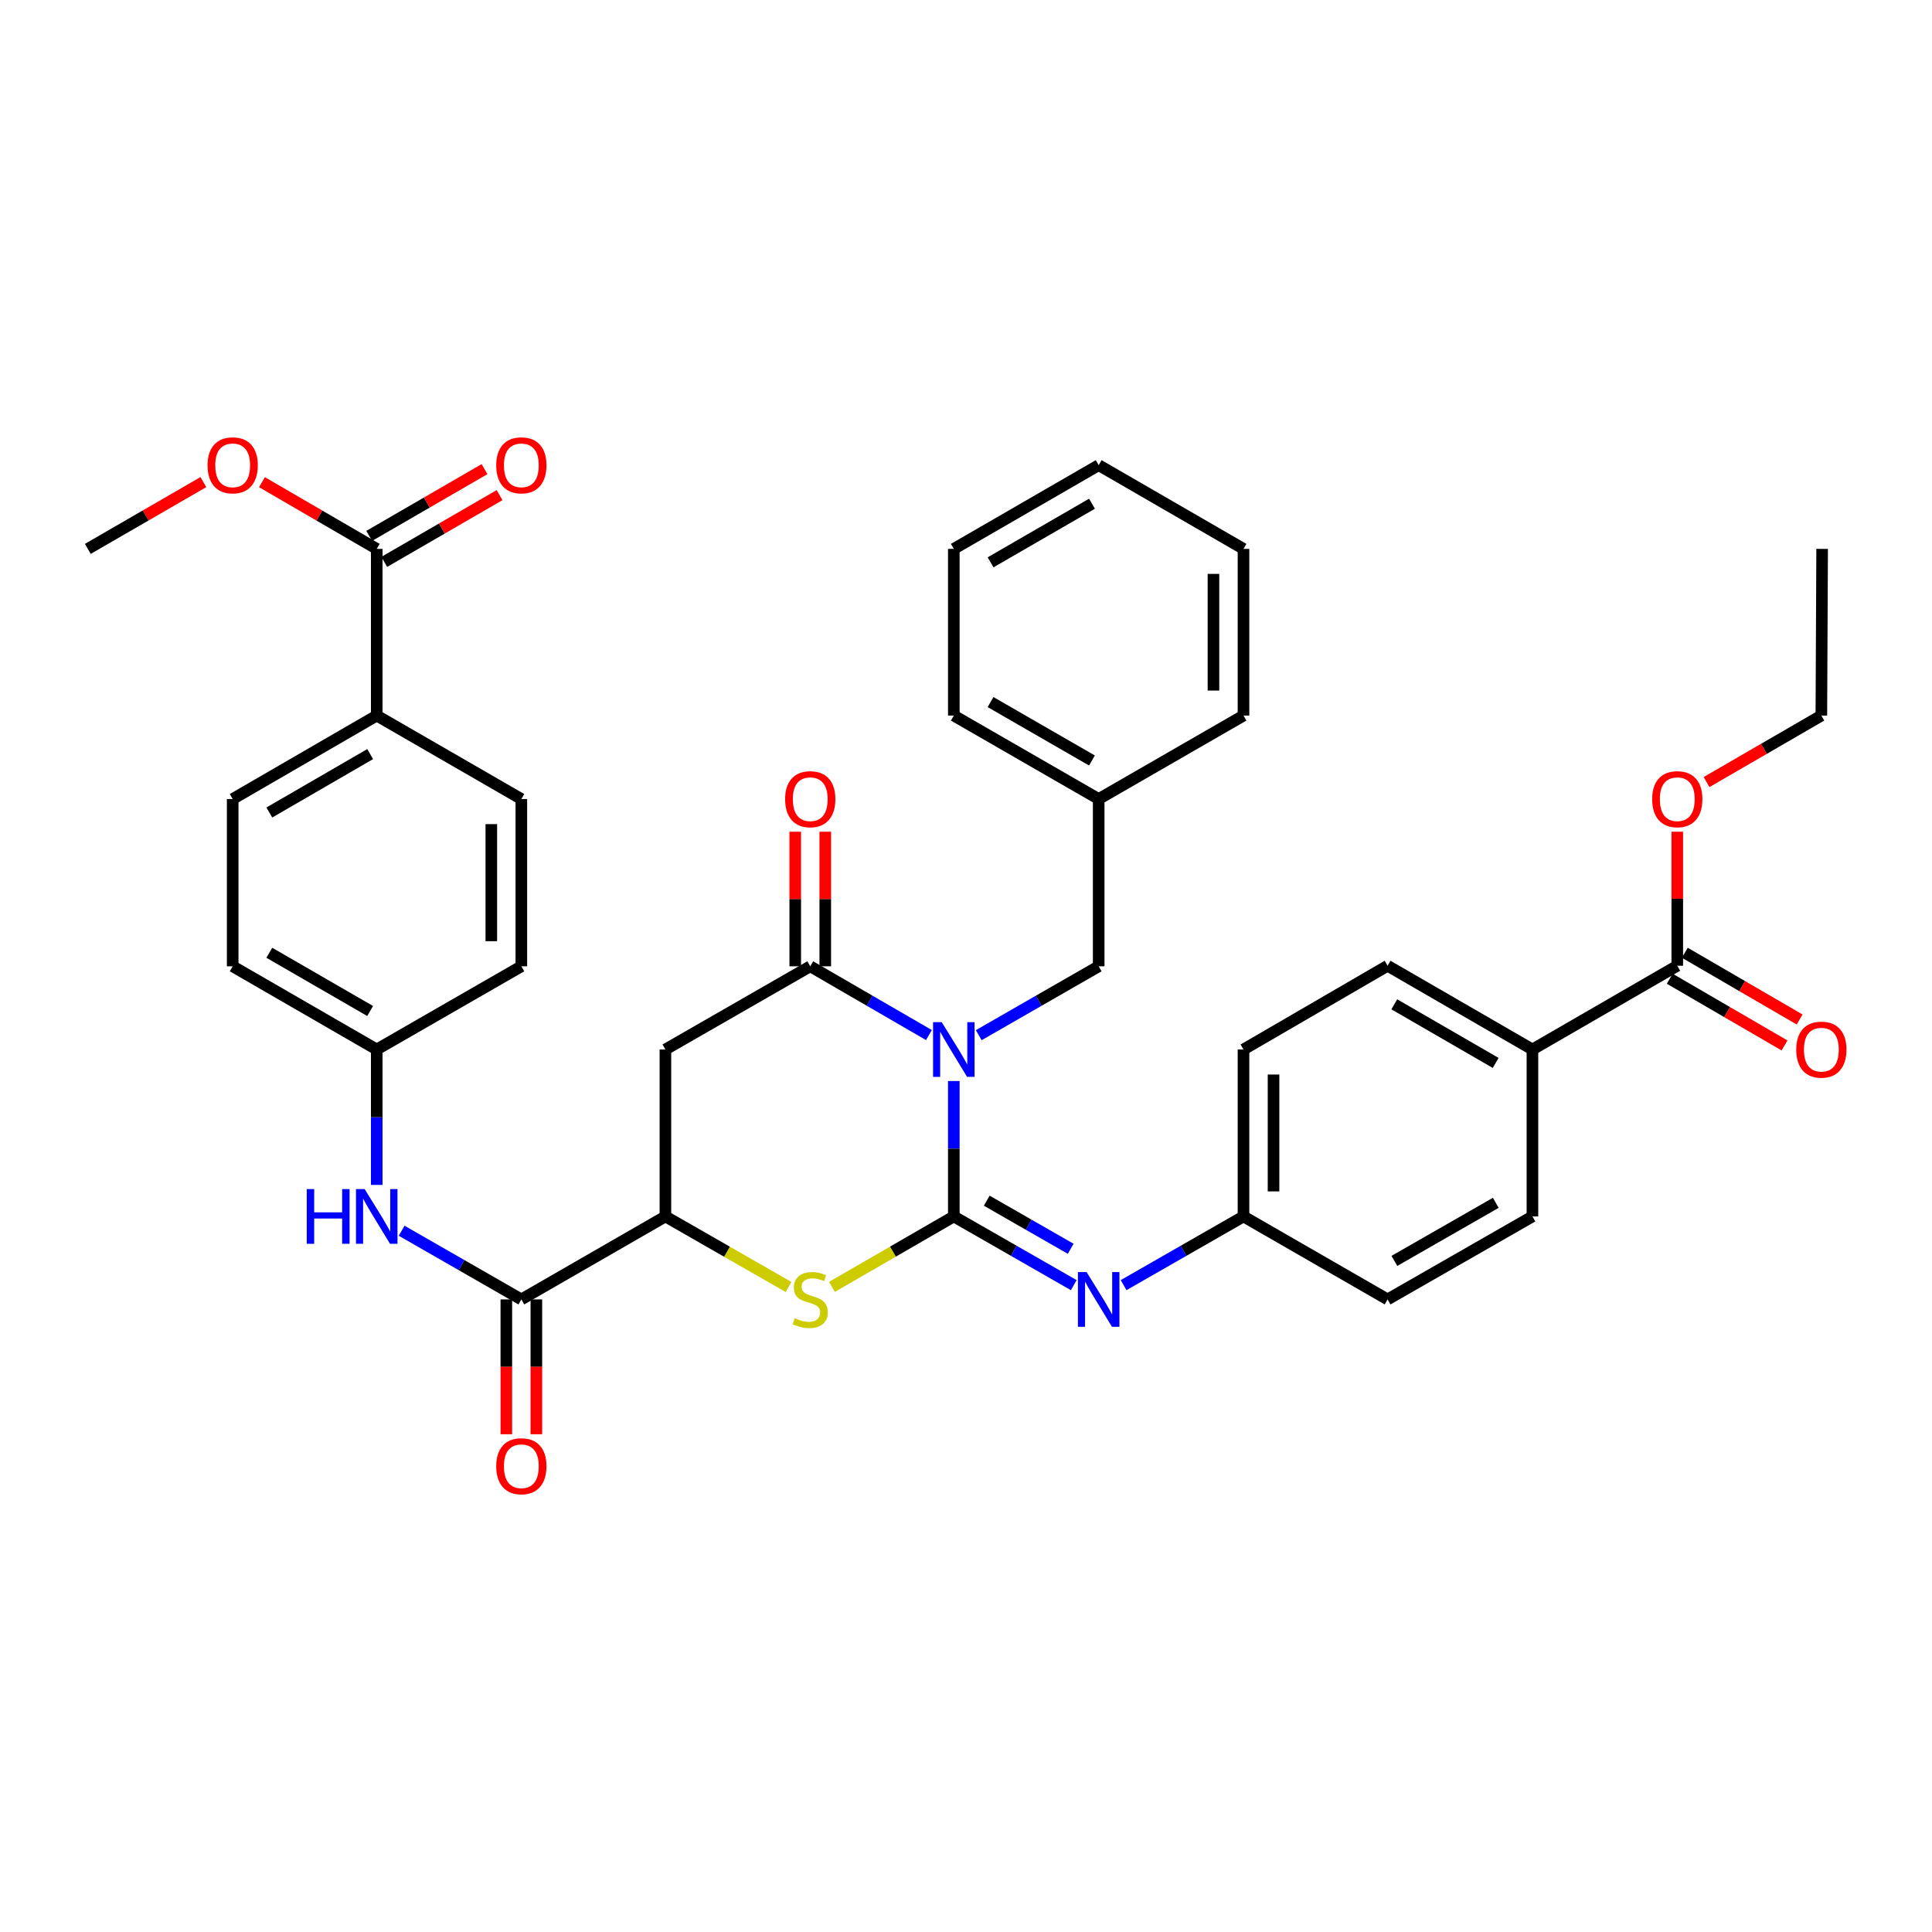 <?xml version='1.0' encoding='iso-8859-1'?>
<svg version='1.1' baseProfile='full'
              xmlns='http://www.w3.org/2000/svg'
                      xmlns:rdkit='http://www.rdkit.org/xml'
                      xmlns:xlink='http://www.w3.org/1999/xlink'
                  xml:space='preserve'
width='1000px' height='1000px' viewBox='0 0 1000 1000'>
<!-- END OF HEADER -->
<rect style='opacity:1.0;fill:#FFFFFF;stroke:none' width='1000' height='1000' x='0' y='0'> </rect>
<path class='bond-0' d='M 493.69,559.535 L 493.69,594.581' style='fill:none;fill-rule:evenodd;stroke:#0000FF;stroke-width:6px;stroke-linecap:butt;stroke-linejoin:miter;stroke-opacity:1' />
<path class='bond-0' d='M 493.69,594.581 L 493.69,629.628' style='fill:none;fill-rule:evenodd;stroke:#000000;stroke-width:6px;stroke-linecap:butt;stroke-linejoin:miter;stroke-opacity:1' />
<path class='bond-1' d='M 480.803,535.746 L 450.094,517.95' style='fill:none;fill-rule:evenodd;stroke:#0000FF;stroke-width:6px;stroke-linecap:butt;stroke-linejoin:miter;stroke-opacity:1' />
<path class='bond-1' d='M 450.094,517.95 L 419.384,500.154' style='fill:none;fill-rule:evenodd;stroke:#000000;stroke-width:6px;stroke-linecap:butt;stroke-linejoin:miter;stroke-opacity:1' />
<path class='bond-10' d='M 506.592,535.806 L 537.635,517.98' style='fill:none;fill-rule:evenodd;stroke:#0000FF;stroke-width:6px;stroke-linecap:butt;stroke-linejoin:miter;stroke-opacity:1' />
<path class='bond-10' d='M 537.635,517.98 L 568.678,500.154' style='fill:none;fill-rule:evenodd;stroke:#000000;stroke-width:6px;stroke-linecap:butt;stroke-linejoin:miter;stroke-opacity:1' />
<path class='bond-2' d='M 493.69,629.628 L 462.15,647.858' style='fill:none;fill-rule:evenodd;stroke:#000000;stroke-width:6px;stroke-linecap:butt;stroke-linejoin:miter;stroke-opacity:1' />
<path class='bond-2' d='M 462.15,647.858 L 430.61,666.087' style='fill:none;fill-rule:evenodd;stroke:#CCCC00;stroke-width:6px;stroke-linecap:butt;stroke-linejoin:miter;stroke-opacity:1' />
<path class='bond-5' d='M 493.69,629.628 L 524.734,647.408' style='fill:none;fill-rule:evenodd;stroke:#000000;stroke-width:6px;stroke-linecap:butt;stroke-linejoin:miter;stroke-opacity:1' />
<path class='bond-5' d='M 524.734,647.408 L 555.778,665.187' style='fill:none;fill-rule:evenodd;stroke:#0000FF;stroke-width:6px;stroke-linecap:butt;stroke-linejoin:miter;stroke-opacity:1' />
<path class='bond-5' d='M 510.729,621.472 L 532.46,633.918' style='fill:none;fill-rule:evenodd;stroke:#000000;stroke-width:6px;stroke-linecap:butt;stroke-linejoin:miter;stroke-opacity:1' />
<path class='bond-5' d='M 532.46,633.918 L 554.191,646.364' style='fill:none;fill-rule:evenodd;stroke:#0000FF;stroke-width:6px;stroke-linecap:butt;stroke-linejoin:miter;stroke-opacity:1' />
<path class='bond-3' d='M 419.384,500.154 L 344.414,543.214' style='fill:none;fill-rule:evenodd;stroke:#000000;stroke-width:6px;stroke-linecap:butt;stroke-linejoin:miter;stroke-opacity:1' />
<path class='bond-11' d='M 427.157,500.154 L 427.157,465.327' style='fill:none;fill-rule:evenodd;stroke:#000000;stroke-width:6px;stroke-linecap:butt;stroke-linejoin:miter;stroke-opacity:1' />
<path class='bond-11' d='M 427.157,465.327 L 427.157,430.501' style='fill:none;fill-rule:evenodd;stroke:#FF0000;stroke-width:6px;stroke-linecap:butt;stroke-linejoin:miter;stroke-opacity:1' />
<path class='bond-11' d='M 411.612,500.154 L 411.612,465.327' style='fill:none;fill-rule:evenodd;stroke:#000000;stroke-width:6px;stroke-linecap:butt;stroke-linejoin:miter;stroke-opacity:1' />
<path class='bond-11' d='M 411.612,465.327 L 411.612,430.501' style='fill:none;fill-rule:evenodd;stroke:#FF0000;stroke-width:6px;stroke-linecap:butt;stroke-linejoin:miter;stroke-opacity:1' />
<path class='bond-38' d='M 408.144,666.137 L 376.279,647.882' style='fill:none;fill-rule:evenodd;stroke:#CCCC00;stroke-width:6px;stroke-linecap:butt;stroke-linejoin:miter;stroke-opacity:1' />
<path class='bond-38' d='M 376.279,647.882 L 344.414,629.628' style='fill:none;fill-rule:evenodd;stroke:#000000;stroke-width:6px;stroke-linecap:butt;stroke-linejoin:miter;stroke-opacity:1' />
<path class='bond-4' d='M 344.414,543.214 L 344.414,629.628' style='fill:none;fill-rule:evenodd;stroke:#000000;stroke-width:6px;stroke-linecap:butt;stroke-linejoin:miter;stroke-opacity:1' />
<path class='bond-6' d='M 344.414,629.628 L 269.849,672.576' style='fill:none;fill-rule:evenodd;stroke:#000000;stroke-width:6px;stroke-linecap:butt;stroke-linejoin:miter;stroke-opacity:1' />
<path class='bond-17' d='M 581.578,665.184 L 612.605,647.406' style='fill:none;fill-rule:evenodd;stroke:#0000FF;stroke-width:6px;stroke-linecap:butt;stroke-linejoin:miter;stroke-opacity:1' />
<path class='bond-17' d='M 612.605,647.406 L 643.632,629.628' style='fill:none;fill-rule:evenodd;stroke:#000000;stroke-width:6px;stroke-linecap:butt;stroke-linejoin:miter;stroke-opacity:1' />
<path class='bond-7' d='M 269.849,672.576 L 238.873,654.802' style='fill:none;fill-rule:evenodd;stroke:#000000;stroke-width:6px;stroke-linecap:butt;stroke-linejoin:miter;stroke-opacity:1' />
<path class='bond-7' d='M 238.873,654.802 L 207.896,637.028' style='fill:none;fill-rule:evenodd;stroke:#0000FF;stroke-width:6px;stroke-linecap:butt;stroke-linejoin:miter;stroke-opacity:1' />
<path class='bond-14' d='M 262.076,672.576 L 262.076,707.467' style='fill:none;fill-rule:evenodd;stroke:#000000;stroke-width:6px;stroke-linecap:butt;stroke-linejoin:miter;stroke-opacity:1' />
<path class='bond-14' d='M 262.076,707.467 L 262.076,742.358' style='fill:none;fill-rule:evenodd;stroke:#FF0000;stroke-width:6px;stroke-linecap:butt;stroke-linejoin:miter;stroke-opacity:1' />
<path class='bond-14' d='M 277.621,672.576 L 277.621,707.467' style='fill:none;fill-rule:evenodd;stroke:#000000;stroke-width:6px;stroke-linecap:butt;stroke-linejoin:miter;stroke-opacity:1' />
<path class='bond-14' d='M 277.621,707.467 L 277.621,742.358' style='fill:none;fill-rule:evenodd;stroke:#FF0000;stroke-width:6px;stroke-linecap:butt;stroke-linejoin:miter;stroke-opacity:1' />
<path class='bond-18' d='M 194.999,613.308 L 194.999,578.261' style='fill:none;fill-rule:evenodd;stroke:#0000FF;stroke-width:6px;stroke-linecap:butt;stroke-linejoin:miter;stroke-opacity:1' />
<path class='bond-18' d='M 194.999,578.261 L 194.999,543.214' style='fill:none;fill-rule:evenodd;stroke:#000000;stroke-width:6px;stroke-linecap:butt;stroke-linejoin:miter;stroke-opacity:1' />
<path class='bond-8' d='M 194.999,284.102 L 194.999,370.378' style='fill:none;fill-rule:evenodd;stroke:#000000;stroke-width:6px;stroke-linecap:butt;stroke-linejoin:miter;stroke-opacity:1' />
<path class='bond-15' d='M 198.893,290.829 L 228.737,273.55' style='fill:none;fill-rule:evenodd;stroke:#000000;stroke-width:6px;stroke-linecap:butt;stroke-linejoin:miter;stroke-opacity:1' />
<path class='bond-15' d='M 228.737,273.55 L 258.581,256.271' style='fill:none;fill-rule:evenodd;stroke:#FF0000;stroke-width:6px;stroke-linecap:butt;stroke-linejoin:miter;stroke-opacity:1' />
<path class='bond-15' d='M 191.104,277.376 L 220.948,260.097' style='fill:none;fill-rule:evenodd;stroke:#000000;stroke-width:6px;stroke-linecap:butt;stroke-linejoin:miter;stroke-opacity:1' />
<path class='bond-15' d='M 220.948,260.097 L 250.792,242.818' style='fill:none;fill-rule:evenodd;stroke:#FF0000;stroke-width:6px;stroke-linecap:butt;stroke-linejoin:miter;stroke-opacity:1' />
<path class='bond-23' d='M 194.999,284.102 L 165.294,266.839' style='fill:none;fill-rule:evenodd;stroke:#000000;stroke-width:6px;stroke-linecap:butt;stroke-linejoin:miter;stroke-opacity:1' />
<path class='bond-23' d='M 165.294,266.839 L 135.59,249.575' style='fill:none;fill-rule:evenodd;stroke:#FF0000;stroke-width:6px;stroke-linecap:butt;stroke-linejoin:miter;stroke-opacity:1' />
<path class='bond-9' d='M 868.156,499.869 L 793.185,543.214' style='fill:none;fill-rule:evenodd;stroke:#000000;stroke-width:6px;stroke-linecap:butt;stroke-linejoin:miter;stroke-opacity:1' />
<path class='bond-16' d='M 864.25,506.589 L 893.958,523.857' style='fill:none;fill-rule:evenodd;stroke:#000000;stroke-width:6px;stroke-linecap:butt;stroke-linejoin:miter;stroke-opacity:1' />
<path class='bond-16' d='M 893.958,523.857 L 923.667,541.125' style='fill:none;fill-rule:evenodd;stroke:#FF0000;stroke-width:6px;stroke-linecap:butt;stroke-linejoin:miter;stroke-opacity:1' />
<path class='bond-16' d='M 872.062,493.149 L 901.77,510.417' style='fill:none;fill-rule:evenodd;stroke:#000000;stroke-width:6px;stroke-linecap:butt;stroke-linejoin:miter;stroke-opacity:1' />
<path class='bond-16' d='M 901.77,510.417 L 931.479,527.685' style='fill:none;fill-rule:evenodd;stroke:#FF0000;stroke-width:6px;stroke-linecap:butt;stroke-linejoin:miter;stroke-opacity:1' />
<path class='bond-24' d='M 868.156,499.869 L 868.156,465.181' style='fill:none;fill-rule:evenodd;stroke:#000000;stroke-width:6px;stroke-linecap:butt;stroke-linejoin:miter;stroke-opacity:1' />
<path class='bond-24' d='M 868.156,465.181 L 868.156,430.494' style='fill:none;fill-rule:evenodd;stroke:#FF0000;stroke-width:6px;stroke-linecap:butt;stroke-linejoin:miter;stroke-opacity:1' />
<path class='bond-25' d='M 568.678,500.154 L 568.678,413.576' style='fill:none;fill-rule:evenodd;stroke:#000000;stroke-width:6px;stroke-linecap:butt;stroke-linejoin:miter;stroke-opacity:1' />
<path class='bond-12' d='M 793.185,543.214 L 718.214,499.869' style='fill:none;fill-rule:evenodd;stroke:#000000;stroke-width:6px;stroke-linecap:butt;stroke-linejoin:miter;stroke-opacity:1' />
<path class='bond-12' d='M 774.158,550.17 L 721.679,519.829' style='fill:none;fill-rule:evenodd;stroke:#000000;stroke-width:6px;stroke-linecap:butt;stroke-linejoin:miter;stroke-opacity:1' />
<path class='bond-40' d='M 793.185,543.214 L 793.185,629.628' style='fill:none;fill-rule:evenodd;stroke:#000000;stroke-width:6px;stroke-linecap:butt;stroke-linejoin:miter;stroke-opacity:1' />
<path class='bond-13' d='M 194.999,370.378 L 120.434,413.576' style='fill:none;fill-rule:evenodd;stroke:#000000;stroke-width:6px;stroke-linecap:butt;stroke-linejoin:miter;stroke-opacity:1' />
<path class='bond-13' d='M 191.607,390.309 L 139.411,420.547' style='fill:none;fill-rule:evenodd;stroke:#000000;stroke-width:6px;stroke-linecap:butt;stroke-linejoin:miter;stroke-opacity:1' />
<path class='bond-41' d='M 194.999,370.378 L 269.849,413.576' style='fill:none;fill-rule:evenodd;stroke:#000000;stroke-width:6px;stroke-linecap:butt;stroke-linejoin:miter;stroke-opacity:1' />
<path class='bond-26' d='M 643.632,629.628 L 718.214,672.576' style='fill:none;fill-rule:evenodd;stroke:#000000;stroke-width:6px;stroke-linecap:butt;stroke-linejoin:miter;stroke-opacity:1' />
<path class='bond-27' d='M 643.632,629.628 L 643.632,543.214' style='fill:none;fill-rule:evenodd;stroke:#000000;stroke-width:6px;stroke-linecap:butt;stroke-linejoin:miter;stroke-opacity:1' />
<path class='bond-27' d='M 659.177,616.666 L 659.177,556.176' style='fill:none;fill-rule:evenodd;stroke:#000000;stroke-width:6px;stroke-linecap:butt;stroke-linejoin:miter;stroke-opacity:1' />
<path class='bond-28' d='M 194.999,543.214 L 269.849,500.154' style='fill:none;fill-rule:evenodd;stroke:#000000;stroke-width:6px;stroke-linecap:butt;stroke-linejoin:miter;stroke-opacity:1' />
<path class='bond-29' d='M 194.999,543.214 L 120.434,500.154' style='fill:none;fill-rule:evenodd;stroke:#000000;stroke-width:6px;stroke-linecap:butt;stroke-linejoin:miter;stroke-opacity:1' />
<path class='bond-29' d='M 191.588,523.293 L 139.393,493.151' style='fill:none;fill-rule:evenodd;stroke:#000000;stroke-width:6px;stroke-linecap:butt;stroke-linejoin:miter;stroke-opacity:1' />
<path class='bond-19' d='M 120.434,413.576 L 120.434,500.154' style='fill:none;fill-rule:evenodd;stroke:#000000;stroke-width:6px;stroke-linecap:butt;stroke-linejoin:miter;stroke-opacity:1' />
<path class='bond-20' d='M 718.214,499.869 L 643.632,543.214' style='fill:none;fill-rule:evenodd;stroke:#000000;stroke-width:6px;stroke-linecap:butt;stroke-linejoin:miter;stroke-opacity:1' />
<path class='bond-21' d='M 793.185,629.628 L 718.214,672.576' style='fill:none;fill-rule:evenodd;stroke:#000000;stroke-width:6px;stroke-linecap:butt;stroke-linejoin:miter;stroke-opacity:1' />
<path class='bond-21' d='M 774.212,622.581 L 721.733,652.645' style='fill:none;fill-rule:evenodd;stroke:#000000;stroke-width:6px;stroke-linecap:butt;stroke-linejoin:miter;stroke-opacity:1' />
<path class='bond-22' d='M 269.849,413.576 L 269.849,500.154' style='fill:none;fill-rule:evenodd;stroke:#000000;stroke-width:6px;stroke-linecap:butt;stroke-linejoin:miter;stroke-opacity:1' />
<path class='bond-22' d='M 254.304,426.563 L 254.304,487.167' style='fill:none;fill-rule:evenodd;stroke:#000000;stroke-width:6px;stroke-linecap:butt;stroke-linejoin:miter;stroke-opacity:1' />
<path class='bond-31' d='M 105.269,249.531 L 75.362,266.817' style='fill:none;fill-rule:evenodd;stroke:#FF0000;stroke-width:6px;stroke-linecap:butt;stroke-linejoin:miter;stroke-opacity:1' />
<path class='bond-31' d='M 75.362,266.817 L 45.455,284.102' style='fill:none;fill-rule:evenodd;stroke:#000000;stroke-width:6px;stroke-linecap:butt;stroke-linejoin:miter;stroke-opacity:1' />
<path class='bond-30' d='M 883.31,404.798 L 913.02,387.588' style='fill:none;fill-rule:evenodd;stroke:#FF0000;stroke-width:6px;stroke-linecap:butt;stroke-linejoin:miter;stroke-opacity:1' />
<path class='bond-30' d='M 913.02,387.588 L 942.729,370.378' style='fill:none;fill-rule:evenodd;stroke:#000000;stroke-width:6px;stroke-linecap:butt;stroke-linejoin:miter;stroke-opacity:1' />
<path class='bond-32' d='M 568.678,413.576 L 493.69,370.378' style='fill:none;fill-rule:evenodd;stroke:#000000;stroke-width:6px;stroke-linecap:butt;stroke-linejoin:miter;stroke-opacity:1' />
<path class='bond-32' d='M 565.19,393.627 L 512.698,363.388' style='fill:none;fill-rule:evenodd;stroke:#000000;stroke-width:6px;stroke-linecap:butt;stroke-linejoin:miter;stroke-opacity:1' />
<path class='bond-33' d='M 568.678,413.576 L 643.632,370.378' style='fill:none;fill-rule:evenodd;stroke:#000000;stroke-width:6px;stroke-linecap:butt;stroke-linejoin:miter;stroke-opacity:1' />
<path class='bond-34' d='M 942.729,370.378 L 943.135,284.102' style='fill:none;fill-rule:evenodd;stroke:#000000;stroke-width:6px;stroke-linecap:butt;stroke-linejoin:miter;stroke-opacity:1' />
<path class='bond-36' d='M 493.69,370.378 L 493.69,284.102' style='fill:none;fill-rule:evenodd;stroke:#000000;stroke-width:6px;stroke-linecap:butt;stroke-linejoin:miter;stroke-opacity:1' />
<path class='bond-35' d='M 643.632,370.378 L 643.632,284.102' style='fill:none;fill-rule:evenodd;stroke:#000000;stroke-width:6px;stroke-linecap:butt;stroke-linejoin:miter;stroke-opacity:1' />
<path class='bond-35' d='M 628.087,357.437 L 628.087,297.044' style='fill:none;fill-rule:evenodd;stroke:#000000;stroke-width:6px;stroke-linecap:butt;stroke-linejoin:miter;stroke-opacity:1' />
<path class='bond-37' d='M 643.632,284.102 L 568.678,240.766' style='fill:none;fill-rule:evenodd;stroke:#000000;stroke-width:6px;stroke-linecap:butt;stroke-linejoin:miter;stroke-opacity:1' />
<path class='bond-39' d='M 493.69,284.102 L 568.678,240.766' style='fill:none;fill-rule:evenodd;stroke:#000000;stroke-width:6px;stroke-linecap:butt;stroke-linejoin:miter;stroke-opacity:1' />
<path class='bond-39' d='M 512.717,291.061 L 565.208,260.726' style='fill:none;fill-rule:evenodd;stroke:#000000;stroke-width:6px;stroke-linecap:butt;stroke-linejoin:miter;stroke-opacity:1' />
<path  class='atom-0' d='M 487.43 529.054
L 496.71 544.054
Q 497.63 545.534, 499.11 548.214
Q 500.59 550.894, 500.67 551.054
L 500.67 529.054
L 504.43 529.054
L 504.43 557.374
L 500.55 557.374
L 490.59 540.974
Q 489.43 539.054, 488.19 536.854
Q 486.99 534.654, 486.63 533.974
L 486.63 557.374
L 482.95 557.374
L 482.95 529.054
L 487.43 529.054
' fill='#0000FF'/>
<path  class='atom-3' d='M 411.384 682.296
Q 411.704 682.416, 413.024 682.976
Q 414.344 683.536, 415.784 683.896
Q 417.264 684.216, 418.704 684.216
Q 421.384 684.216, 422.944 682.936
Q 424.504 681.616, 424.504 679.336
Q 424.504 677.776, 423.704 676.816
Q 422.944 675.856, 421.744 675.336
Q 420.544 674.816, 418.544 674.216
Q 416.024 673.456, 414.504 672.736
Q 413.024 672.016, 411.944 670.496
Q 410.904 668.976, 410.904 666.416
Q 410.904 662.856, 413.304 660.656
Q 415.744 658.456, 420.544 658.456
Q 423.824 658.456, 427.544 660.016
L 426.624 663.096
Q 423.224 661.696, 420.664 661.696
Q 417.904 661.696, 416.384 662.856
Q 414.864 663.976, 414.904 665.936
Q 414.904 667.456, 415.664 668.376
Q 416.464 669.296, 417.584 669.816
Q 418.744 670.336, 420.664 670.936
Q 423.224 671.736, 424.744 672.536
Q 426.264 673.336, 427.344 674.976
Q 428.464 676.576, 428.464 679.336
Q 428.464 683.256, 425.824 685.376
Q 423.224 687.456, 418.864 687.456
Q 416.344 687.456, 414.424 686.896
Q 412.544 686.376, 410.304 685.456
L 411.384 682.296
' fill='#CCCC00'/>
<path  class='atom-6' d='M 562.418 658.416
L 571.698 673.416
Q 572.618 674.896, 574.098 677.576
Q 575.578 680.256, 575.658 680.416
L 575.658 658.416
L 579.418 658.416
L 579.418 686.736
L 575.538 686.736
L 565.578 670.336
Q 564.418 668.416, 563.178 666.216
Q 561.978 664.016, 561.618 663.336
L 561.618 686.736
L 557.938 686.736
L 557.938 658.416
L 562.418 658.416
' fill='#0000FF'/>
<path  class='atom-8' d='M 158.779 615.468
L 162.619 615.468
L 162.619 627.508
L 177.099 627.508
L 177.099 615.468
L 180.939 615.468
L 180.939 643.788
L 177.099 643.788
L 177.099 630.708
L 162.619 630.708
L 162.619 643.788
L 158.779 643.788
L 158.779 615.468
' fill='#0000FF'/>
<path  class='atom-8' d='M 188.739 615.468
L 198.019 630.468
Q 198.939 631.948, 200.419 634.628
Q 201.899 637.308, 201.979 637.468
L 201.979 615.468
L 205.739 615.468
L 205.739 643.788
L 201.859 643.788
L 191.899 627.388
Q 190.739 625.468, 189.499 623.268
Q 188.299 621.068, 187.939 620.388
L 187.939 643.788
L 184.259 643.788
L 184.259 615.468
L 188.739 615.468
' fill='#0000FF'/>
<path  class='atom-12' d='M 406.384 413.656
Q 406.384 406.856, 409.744 403.056
Q 413.104 399.256, 419.384 399.256
Q 425.664 399.256, 429.024 403.056
Q 432.384 406.856, 432.384 413.656
Q 432.384 420.536, 428.984 424.456
Q 425.584 428.336, 419.384 428.336
Q 413.144 428.336, 409.744 424.456
Q 406.384 420.576, 406.384 413.656
M 419.384 425.136
Q 423.704 425.136, 426.024 422.256
Q 428.384 419.336, 428.384 413.656
Q 428.384 408.096, 426.024 405.296
Q 423.704 402.456, 419.384 402.456
Q 415.064 402.456, 412.704 405.256
Q 410.384 408.056, 410.384 413.656
Q 410.384 419.376, 412.704 422.256
Q 415.064 425.136, 419.384 425.136
' fill='#FF0000'/>
<path  class='atom-15' d='M 256.849 758.914
Q 256.849 752.114, 260.209 748.314
Q 263.569 744.514, 269.849 744.514
Q 276.129 744.514, 279.489 748.314
Q 282.849 752.114, 282.849 758.914
Q 282.849 765.794, 279.449 769.714
Q 276.049 773.594, 269.849 773.594
Q 263.609 773.594, 260.209 769.714
Q 256.849 765.834, 256.849 758.914
M 269.849 770.394
Q 274.169 770.394, 276.489 767.514
Q 278.849 764.594, 278.849 758.914
Q 278.849 753.354, 276.489 750.554
Q 274.169 747.714, 269.849 747.714
Q 265.529 747.714, 263.169 750.514
Q 260.849 753.314, 260.849 758.914
Q 260.849 764.634, 263.169 767.514
Q 265.529 770.394, 269.849 770.394
' fill='#FF0000'/>
<path  class='atom-16' d='M 256.849 240.846
Q 256.849 234.046, 260.209 230.246
Q 263.569 226.446, 269.849 226.446
Q 276.129 226.446, 279.489 230.246
Q 282.849 234.046, 282.849 240.846
Q 282.849 247.726, 279.449 251.646
Q 276.049 255.526, 269.849 255.526
Q 263.609 255.526, 260.209 251.646
Q 256.849 247.766, 256.849 240.846
M 269.849 252.326
Q 274.169 252.326, 276.489 249.446
Q 278.849 246.526, 278.849 240.846
Q 278.849 235.286, 276.489 232.486
Q 274.169 229.646, 269.849 229.646
Q 265.529 229.646, 263.169 232.446
Q 260.849 235.246, 260.849 240.846
Q 260.849 246.566, 263.169 249.446
Q 265.529 252.326, 269.849 252.326
' fill='#FF0000'/>
<path  class='atom-17' d='M 929.729 543.294
Q 929.729 536.494, 933.089 532.694
Q 936.449 528.894, 942.729 528.894
Q 949.009 528.894, 952.369 532.694
Q 955.729 536.494, 955.729 543.294
Q 955.729 550.174, 952.329 554.094
Q 948.929 557.974, 942.729 557.974
Q 936.489 557.974, 933.089 554.094
Q 929.729 550.214, 929.729 543.294
M 942.729 554.774
Q 947.049 554.774, 949.369 551.894
Q 951.729 548.974, 951.729 543.294
Q 951.729 537.734, 949.369 534.934
Q 947.049 532.094, 942.729 532.094
Q 938.409 532.094, 936.049 534.894
Q 933.729 537.694, 933.729 543.294
Q 933.729 549.014, 936.049 551.894
Q 938.409 554.774, 942.729 554.774
' fill='#FF0000'/>
<path  class='atom-24' d='M 107.434 240.846
Q 107.434 234.046, 110.794 230.246
Q 114.154 226.446, 120.434 226.446
Q 126.714 226.446, 130.074 230.246
Q 133.434 234.046, 133.434 240.846
Q 133.434 247.726, 130.034 251.646
Q 126.634 255.526, 120.434 255.526
Q 114.194 255.526, 110.794 251.646
Q 107.434 247.766, 107.434 240.846
M 120.434 252.326
Q 124.754 252.326, 127.074 249.446
Q 129.434 246.526, 129.434 240.846
Q 129.434 235.286, 127.074 232.486
Q 124.754 229.646, 120.434 229.646
Q 116.114 229.646, 113.754 232.446
Q 111.434 235.246, 111.434 240.846
Q 111.434 246.566, 113.754 249.446
Q 116.114 252.326, 120.434 252.326
' fill='#FF0000'/>
<path  class='atom-25' d='M 855.156 413.656
Q 855.156 406.856, 858.516 403.056
Q 861.876 399.256, 868.156 399.256
Q 874.436 399.256, 877.796 403.056
Q 881.156 406.856, 881.156 413.656
Q 881.156 420.536, 877.756 424.456
Q 874.356 428.336, 868.156 428.336
Q 861.916 428.336, 858.516 424.456
Q 855.156 420.576, 855.156 413.656
M 868.156 425.136
Q 872.476 425.136, 874.796 422.256
Q 877.156 419.336, 877.156 413.656
Q 877.156 408.096, 874.796 405.296
Q 872.476 402.456, 868.156 402.456
Q 863.836 402.456, 861.476 405.256
Q 859.156 408.056, 859.156 413.656
Q 859.156 419.376, 861.476 422.256
Q 863.836 425.136, 868.156 425.136
' fill='#FF0000'/>
</svg>
